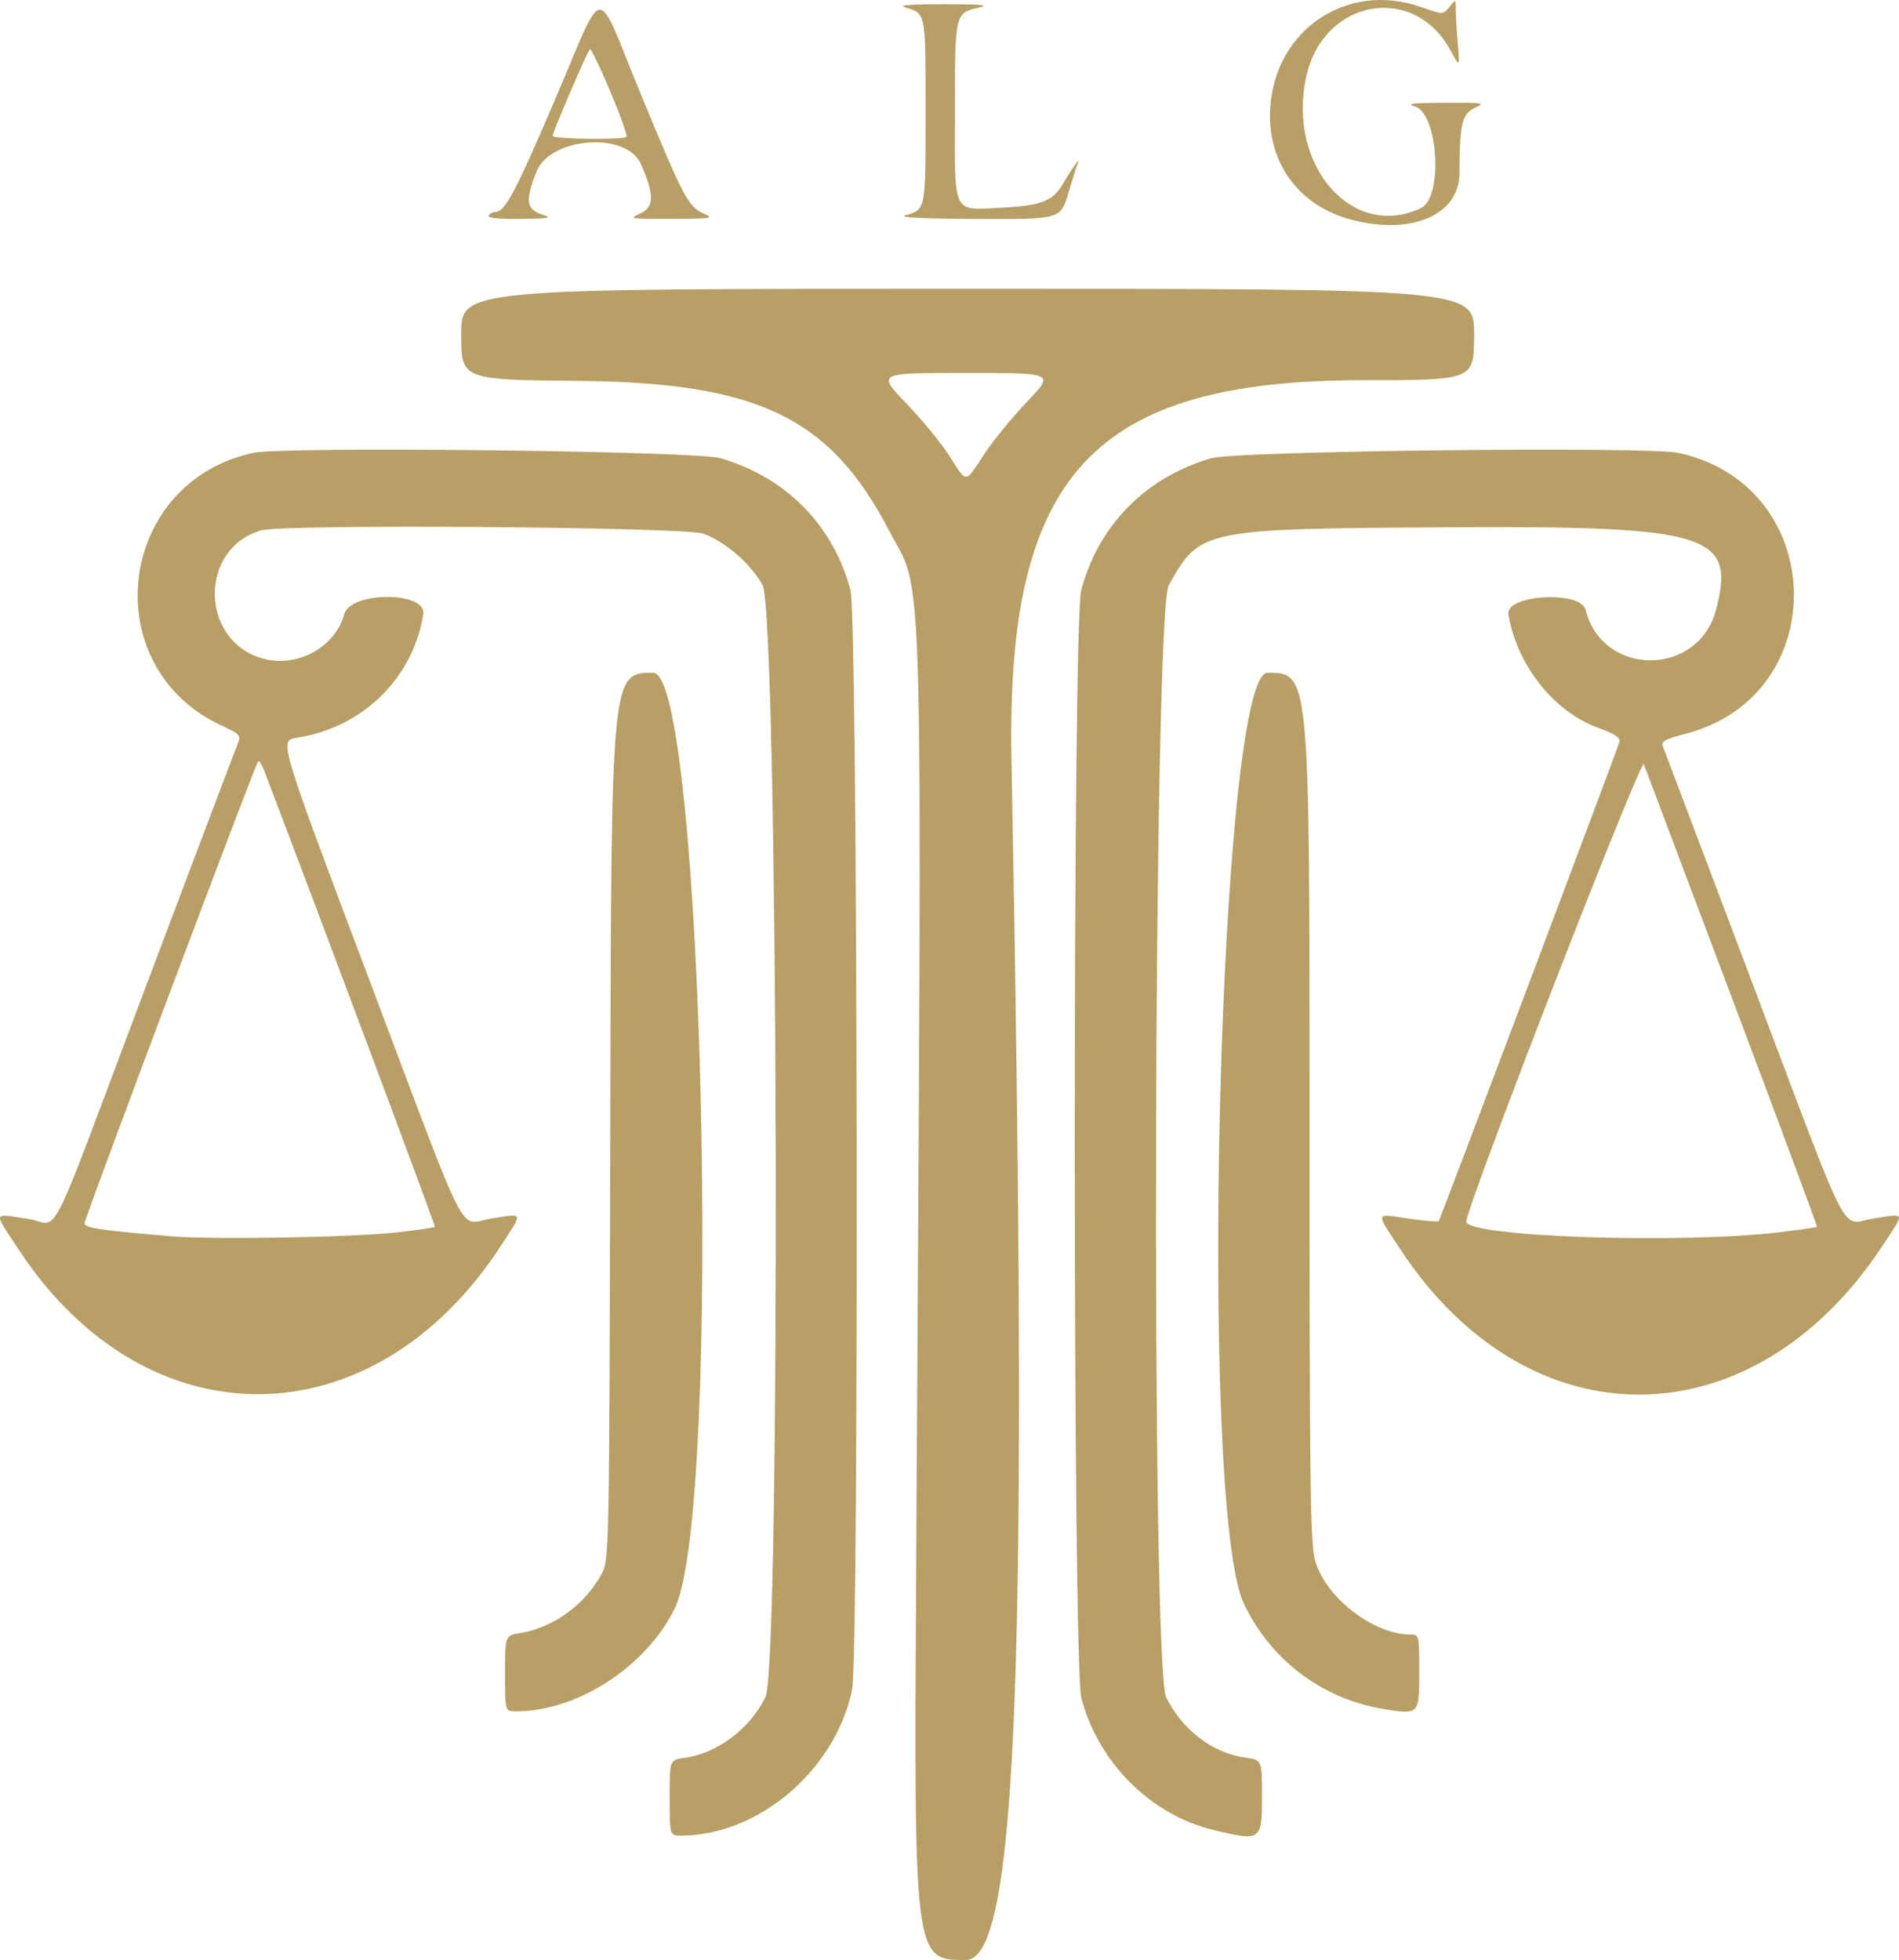 <?xml version="1.0" encoding="UTF-8" standalone="no"?>
<!-- Created with Inkscape (http://www.inkscape.org/) -->

<svg
   width="137.406mm"
   height="141.807mm"
   viewBox="0 0 137.406 141.807"
   version="1.1"
   id="svg1"
   xml:space="preserve"
   xmlns:inkscape="http://www.inkscape.org/namespaces/inkscape"
   xmlns:sodipodi="http://sodipodi.sourceforge.net/DTD/sodipodi-0.dtd"
   xmlns="http://www.w3.org/2000/svg"
   xmlns:svg="http://www.w3.org/2000/svg"><sodipodi:namedview
     id="namedview1"
     pagecolor="#505050"
     bordercolor="#eeeeee"
     borderopacity="1"
     inkscape:showpageshadow="0"
     inkscape:pageopacity="0"
     inkscape:pagecheckerboard="0"
     inkscape:deskcolor="#505050"
     inkscape:document-units="mm" /><defs
     id="defs1" /><g
     inkscape:label="Camada 1"
     inkscape:groupmode="layer"
     id="layer1"
     transform="translate(-1146.277,-43.442)"><g
       id="g16"
       inkscape:export-filename="logoALG.svg"
       inkscape:export-xdpi="96"
       inkscape:export-ydpi="96"
       style="fill:#b79f65;fill-opacity:1"
       transform="translate(10.372,192.918)"><path
         d="m 1202.196,-36.31 c 0.441,-75.503 0.589,-69.878 -1.971,-74.796 -4.252,-8.17 -9.465,-10.684 -22.415,-10.812 -8.533,-0.084 -8.533,-0.084 -8.533,-3.375 0,-3.291 0,-3.291 36.645,-3.291 36.645,0 36.645,0 36.645,3.307 0,3.307 0,3.307 -8.027,3.307 -19.515,0 -25.837,6.803 -25.448,27.384 1.246,65.903 0.445,86.916 -3.313,86.916 -3.749,0 -3.749,0 -3.582,-28.641 z m 4.919,-80.299 c 0.645,-0.981 2.055,-2.707 3.134,-3.836 1.961,-2.053 1.961,-2.053 -4.46,-2.053 -6.422,0 -6.422,0 -4.327,2.183 1.152,1.201 2.567,2.924 3.145,3.831 1.285,2.015 1.095,2.025 2.508,-0.124 z m -22.756,97.201 c 0,-2.743 0,-2.743 1.054,-2.885 2.37,-0.318 4.726,-2.077 5.876,-4.388 1.124,-2.259 0.926,-78.457 -0.209,-80.471 -0.882,-1.565 -2.695,-3.135 -4.293,-3.717 -1.332,-0.485 -30.309,-0.703 -31.967,-0.24 -4.431,1.237 -4.516,7.749 -0.12,9.214 2.522,0.84 5.445,-0.663 6.113,-3.144 0.449,-1.668 5.985,-1.667 5.719,0.001 -0.743,4.647 -4.406,8.22 -9.163,8.938 -1.275,0.193 -1.275,0.193 5.212,17.39 7.47,19.805 6.433,17.771 8.869,17.394 2.38,-0.368 2.321,-0.53 0.713,1.947 -9.222,14.207 -25.634,14.369 -34.874,0.344 -1.901,-2.885 -1.96,-2.645 0.563,-2.281 2.488,0.358 1.18,2.904 8.535,-16.61 3.455,-9.168 6.441,-17.055 6.636,-17.528 0.353,-0.859 0.353,-0.859 -1.154,-1.57 -9.095,-4.29 -7.495,-17.582 2.371,-19.698 2.247,-0.482 31.964,-0.143 33.79,0.385 4.753,1.375 8.193,4.874 9.419,9.581 0.519,1.993 0.622,77.124 0.108,79.549 -1.224,5.786 -6.75,10.501 -12.337,10.526 -0.86,0.004 -0.86,0.004 -0.86,-2.739 z m -19.579,-40.924 c 1.383,-0.164 2.55,-0.334 2.594,-0.378 0.059,-0.059 -8.688,-23.428 -12.37,-33.052 -0.161,-0.42 -0.348,-0.709 -0.416,-0.641 -0.217,0.217 -12.562,33.058 -12.562,33.418 0,0.351 0.992,0.502 6.218,0.948 3.118,0.266 13.339,0.084 16.536,-0.295 z m 58.905,43.247 c -4.542,-1.099 -8.333,-4.898 -9.541,-9.559 -0.623,-2.405 -0.634,-77.711 -0.011,-80.101 1.226,-4.707 4.666,-8.206 9.419,-9.581 1.826,-0.528 31.543,-0.867 33.79,-0.385 10.87,2.331 11.257,17.559 0.517,20.325 -1.411,0.364 -1.773,0.554 -1.648,0.869 0.088,0.222 3.015,7.964 6.505,17.204 7.293,19.309 6.298,17.376 8.746,16.997 2.37,-0.367 2.307,-0.544 0.688,1.922 -9.386,14.298 -25.638,14.439 -34.92,0.304 -1.835,-2.795 -1.897,-2.581 0.634,-2.216 1.123,0.162 2.086,0.241 2.139,0.177 0.121,-0.148 12.926,-34.097 13.077,-34.669 0.082,-0.311 -0.324,-0.579 -1.562,-1.03 -3.197,-1.166 -5.887,-4.58 -6.468,-8.209 -0.226,-1.413 5.228,-1.734 5.579,-0.328 1.215,4.87 8.142,4.887 9.435,0.023 1.461,-5.497 -0.473,-6.095 -19.349,-5.985 -17.858,0.105 -17.988,0.132 -20.248,4.212 -1.101,1.989 -1.275,78.215 -0.183,80.431 1.173,2.38 3.362,4.046 5.746,4.373 1.191,0.163 1.191,0.163 1.191,2.905 0,3.104 -0.083,3.158 -3.536,2.322 z m 41.107,-43.256 c 1.382,-0.17 2.545,-0.337 2.584,-0.37 0.039,-0.033 -2.732,-7.49 -6.156,-16.57 -3.425,-9.081 -6.292,-16.689 -6.372,-16.907 -0.193,-0.526 -12.287,30.577 -12.855,33.057 -0.259,1.133 15.56,1.681 22.799,0.79 z m -92.34,31.936 c 0,-2.744 0,-2.744 1.073,-2.916 2.391,-0.382 4.715,-2.061 5.898,-4.262 0.569,-1.058 0.569,-1.058 0.64,-33.139 0.07,-32.081 0.07,-32.081 3.109,-32.081 3.638,0 5.03,60.612 1.555,67.696 -2.072,4.224 -7.046,7.446 -11.494,7.446 -0.781,0 -0.781,0 -0.781,-2.744 z m 63.5,2.562 c -4.394,-0.735 -8.119,-3.555 -10.04,-7.6 -3.346,-7.049 -1.82,-67.359 1.705,-67.359 3.043,0 3.043,0 3.043,31.437 0,27.956 0.047,31.594 0.42,32.853 0.788,2.652 4.225,5.295 6.886,5.295 0.625,0 0.631,0.027 0.631,2.778 0,3.023 -0.013,3.036 -2.646,2.595 z m -2.249,-107.734 c -3.841,-1.001 -6.137,-4.161 -5.888,-8.103 0.358,-5.666 5.594,-9.161 10.915,-7.286 1.587,0.559 1.587,0.559 2.05,-0.009 0.463,-0.568 0.463,-0.568 0.463,0.216 0,0.431 0.065,1.546 0.145,2.477 0.145,1.692 0.145,1.692 -0.517,0.469 -2.671,-4.936 -9.247,-3.726 -10.459,1.924 -1.377,6.421 3.377,11.827 8.32,9.462 1.615,-0.773 1.238,-6.862 -0.455,-7.35 -0.678,-0.196 -0.198,-0.254 2.172,-0.265 2.777,-0.012 2.971,0.018 2.222,0.344 -0.974,0.424 -1.157,1.169 -1.161,4.73 0,3.039 -3.438,4.531 -7.808,3.392 z m -62.442,-0.298 c 0.09,-0.146 0.296,-0.265 0.458,-0.265 0.726,0 1.419,-1.294 4.332,-8.094 3.71,-8.661 2.858,-8.583 6.167,-0.565 3.173,7.687 3.488,8.287 4.615,8.781 0.767,0.336 0.585,0.365 -2.343,0.376 -3.016,0.011 -3.13,-0.008 -2.28,-0.377 1.05,-0.456 1.061,-1.37 0.044,-3.626 -1.051,-2.331 -6.555,-1.902 -7.532,0.588 -0.833,2.123 -0.745,2.736 0.448,3.119 0.726,0.233 0.486,0.278 -1.609,0.301 -1.581,0.017 -2.404,-0.068 -2.299,-0.238 z m 9.979,-5.701 c 0.08,-0.08 -0.454,-1.57 -1.187,-3.311 -0.732,-1.741 -1.394,-3.104 -1.469,-3.029 -0.195,0.195 -2.693,6.012 -2.693,6.271 0,0.236 5.116,0.302 5.348,0.069 z m 20.134,5.697 c 1.539,-0.462 1.504,-0.29 1.504,-7.536 0,-7.246 0.034,-7.074 -1.504,-7.536 -0.49,-0.147 0.478,-0.222 2.827,-0.22 2.774,0.003 3.335,0.058 2.514,0.248 -1.717,0.395 -1.72,0.409 -1.72,7.55 0,7.622 -0.266,7.112 3.607,6.909 2.712,-0.142 3.553,-0.501 4.29,-1.833 0.432,-0.781 1.254,-1.925 1.015,-1.413 -0.068,0.146 -0.379,1.128 -0.692,2.183 -0.569,1.918 -0.569,1.918 -6.577,1.895 -3.716,-0.014 -5.724,-0.108 -5.264,-0.246 z"
         style="fill:#b79f65;fill-opacity:1;stroke:none;stroke-opacity:1"
         id="path15" /></g></g></svg>
